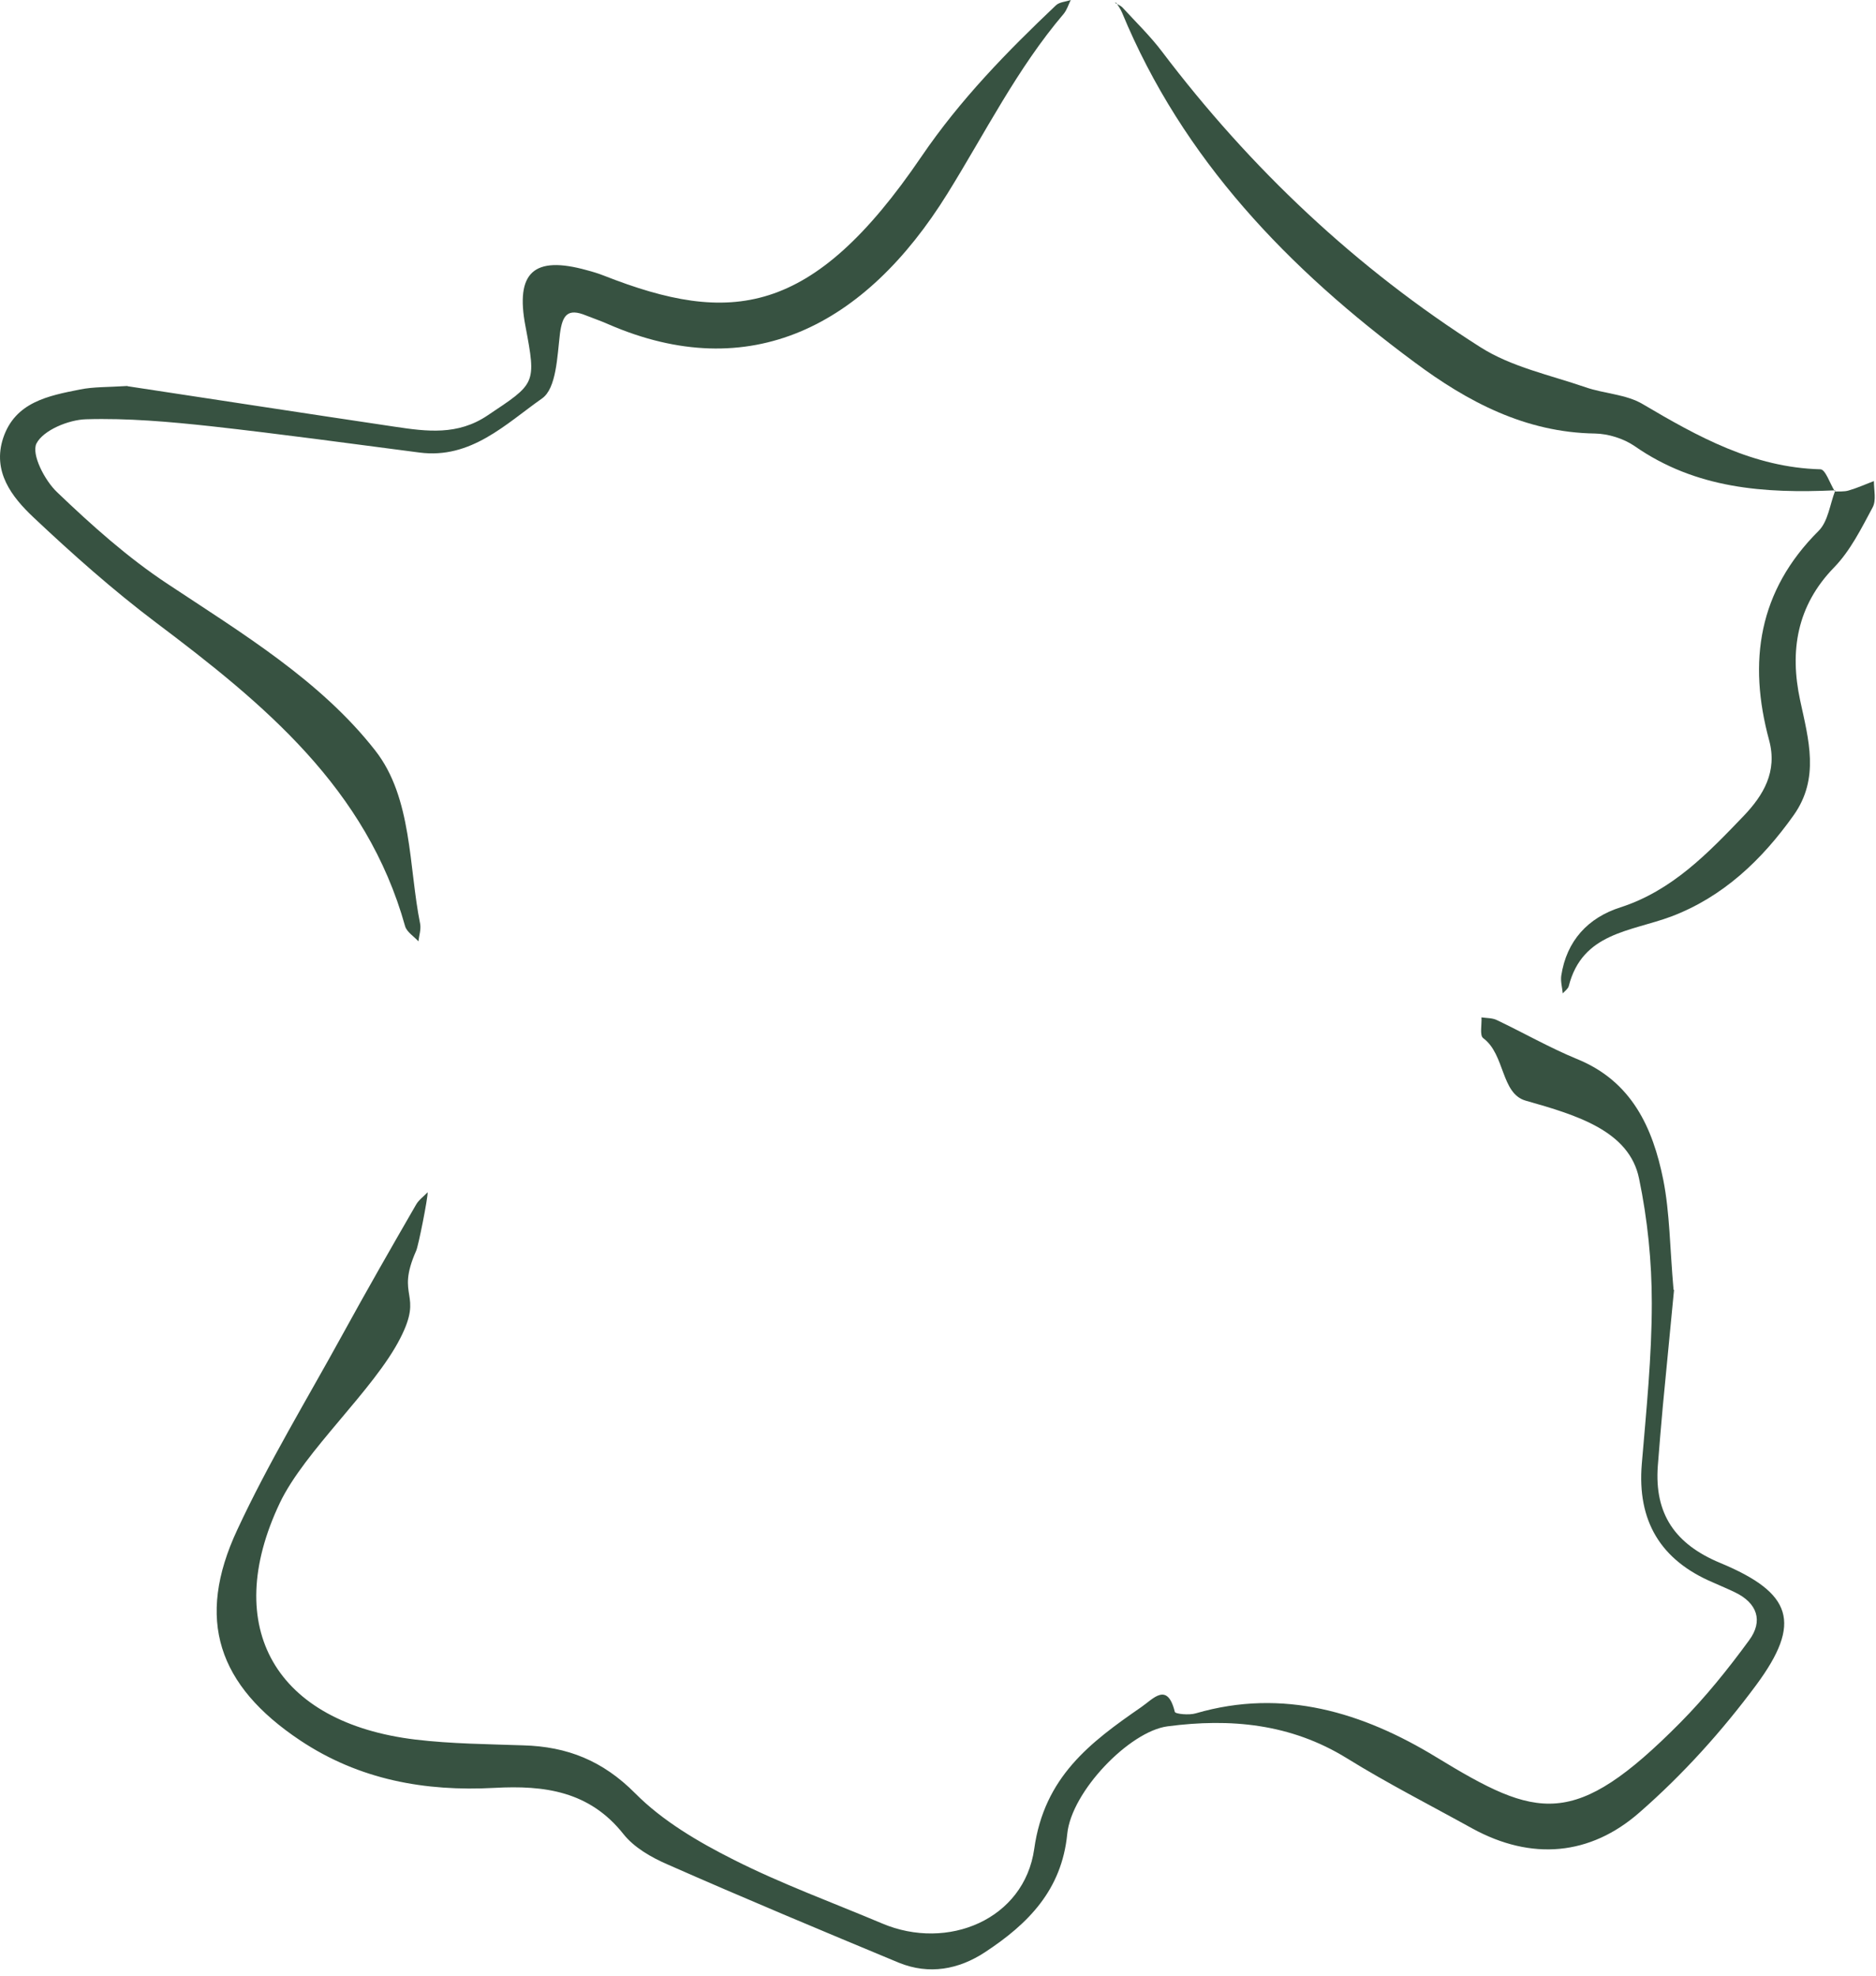 <svg width="75" height="79" viewBox="0 0 75 79" fill="none" xmlns="http://www.w3.org/2000/svg">
<path d="M66.927 51.55C66.797 52.89 66.637 54.55 66.477 56.22C66.407 57.01 66.337 57.81 66.277 58.6C66.137 60.52 66.967 61.73 68.777 62.48C71.657 63.68 72.047 64.87 70.217 67.35C68.847 69.2 67.277 70.94 65.547 72.45C63.577 74.18 61.227 74.39 58.857 73.09C57.177 72.16 55.467 71.29 53.837 70.28C51.597 68.9 49.187 68.68 46.677 69.01C45.157 69.21 42.837 71.61 42.667 73.31C42.447 75.56 41.097 76.91 39.377 78.04C38.327 78.73 37.147 78.95 35.937 78.46C32.837 77.17 29.747 75.88 26.687 74.53C26.037 74.25 25.347 73.85 24.927 73.32C23.567 71.6 21.767 71.36 19.767 71.47C16.997 71.62 14.367 71.15 11.997 69.57C8.717 67.38 7.807 64.74 9.487 61.15C10.727 58.48 12.267 55.95 13.687 53.36C14.647 51.61 15.637 49.88 16.637 48.15C16.747 47.96 16.947 47.82 17.097 47.66C17.107 47.89 16.727 49.81 16.637 50C15.797 51.9 16.95 51.65 16 53.5C14.95 55.56 12.177 58 11.187 60.08C8.817 65.07 11.027 68.87 16.617 69.54C18.047 69.71 19.487 69.72 20.927 69.77C22.677 69.82 24.097 70.38 25.397 71.69C26.487 72.79 27.917 73.63 29.327 74.34C31.247 75.31 33.276 76.05 35.267 76.89C37.886 78 40.947 76.73 41.347 73.91C41.747 71.03 43.587 69.65 45.627 68.24C46.097 67.92 46.667 67.21 46.967 68.43C46.987 68.52 47.547 68.57 47.807 68.49C51.307 67.47 54.497 68.46 57.417 70.24C61.467 72.71 62.917 73.16 67.177 68.86C68.177 67.85 69.087 66.72 69.927 65.57C70.497 64.8 70.257 64.08 69.357 63.65C69.067 63.51 68.777 63.39 68.487 63.26C66.387 62.37 65.447 60.8 65.637 58.52C65.817 56.38 66.037 54.24 66.037 52.09C66.037 50.43 65.867 48.74 65.527 47.11C65.137 45.21 63.05 44.58 61 44C60 43.72 60.177 42.15 59.297 41.5C59.147 41.39 59.247 40.95 59.227 40.67C59.437 40.7 59.667 40.69 59.847 40.78C60.917 41.29 61.947 41.88 63.037 42.33C65.237 43.22 66.077 45.08 66.497 47.17C66.757 48.49 66.757 49.87 66.907 51.57L66.927 51.55Z" fill="#375241"/>
<path d="M5.107 15.44C8.537 15.96 12.167 16.52 15.797 17.06C17.067 17.25 18.297 17.41 19.487 16.61C21.417 15.32 21.447 15.37 21.007 13.04C20.597 10.89 21.337 10.21 23.457 10.8C23.687 10.86 23.917 10.93 24.147 11.02C29.187 13 32.457 12.7 36.837 6.26C38.397 3.97 40.257 2.07 42.217 0.21C42.357 0.08 42.607 0.07 42.807 0C42.717 0.18 42.657 0.39 42.527 0.55C40.657 2.75 39.387 5.31 37.877 7.74C34.587 13.04 29.977 15.42 24.317 12.96C24.027 12.83 23.727 12.73 23.427 12.61C22.697 12.31 22.487 12.59 22.387 13.33C22.277 14.24 22.247 15.53 21.667 15.93C20.217 16.95 18.827 18.36 16.767 18.09C13.997 17.73 11.227 17.35 8.447 17.04C6.787 16.86 5.107 16.71 3.437 16.76C2.737 16.78 1.727 17.2 1.457 17.73C1.247 18.16 1.787 19.21 2.287 19.68C3.667 21 5.107 22.29 6.697 23.34C9.667 25.31 12.82 27.21 15 30C16.49 31.9 16.337 34.66 16.797 36.93C16.837 37.15 16.757 37.39 16.727 37.63C16.547 37.43 16.267 37.26 16.197 37.03C14.657 31.51 10.547 28.13 6.227 24.88C4.517 23.59 2.897 22.15 1.337 20.68C0.467 19.86 -0.313 18.85 0.127 17.51C0.607 16.07 1.937 15.82 3.197 15.57C3.737 15.46 4.307 15.48 5.087 15.43L5.107 15.44Z" fill="#375241"/>
<path d="M73.376 19.6C70.546 19.73 67.796 19.54 65.346 17.83C64.906 17.53 64.296 17.34 63.766 17.33C60.986 17.29 58.666 16.06 56.536 14.47C51.526 10.76 47.286 6.38 44.856 0.5C44.796 0.36 44.706 0.23 44.626 0.11C44.626 0.11 44.586 0.11 44.566 0.11C44.666 0.17 44.796 0.22 44.876 0.3C45.406 0.88 45.976 1.43 46.446 2.05C49.996 6.74 54.226 10.73 59.186 13.88C60.426 14.67 61.966 14.99 63.386 15.48C64.136 15.74 65.006 15.76 65.666 16.15C67.886 17.46 70.096 18.69 72.776 18.76C72.976 18.76 73.156 19.32 73.346 19.63L73.386 19.59L73.376 19.6Z" fill="#375241"/>
<path d="M73.337 19.65C73.526 19.64 73.727 19.66 73.897 19.61C74.246 19.51 74.576 19.36 74.916 19.23C74.916 19.58 75.017 20 74.867 20.28C74.417 21.12 73.977 22.01 73.327 22.68C71.827 24.22 71.546 26.03 71.966 27.99C72.306 29.57 72.757 31.11 71.707 32.59C70.436 34.38 68.877 35.86 66.807 36.64C65.197 37.24 63.257 37.28 62.717 39.42C62.687 39.53 62.556 39.62 62.477 39.71C62.456 39.48 62.386 39.24 62.416 39.01C62.627 37.6 63.496 36.68 64.787 36.27C66.856 35.6 68.287 34.1 69.716 32.61C70.496 31.79 71.067 30.85 70.727 29.59C69.876 26.45 70.296 23.62 72.707 21.22C73.087 20.84 73.157 20.16 73.367 19.62L73.327 19.66L73.337 19.65Z" fill="#375241"/>
</svg>

